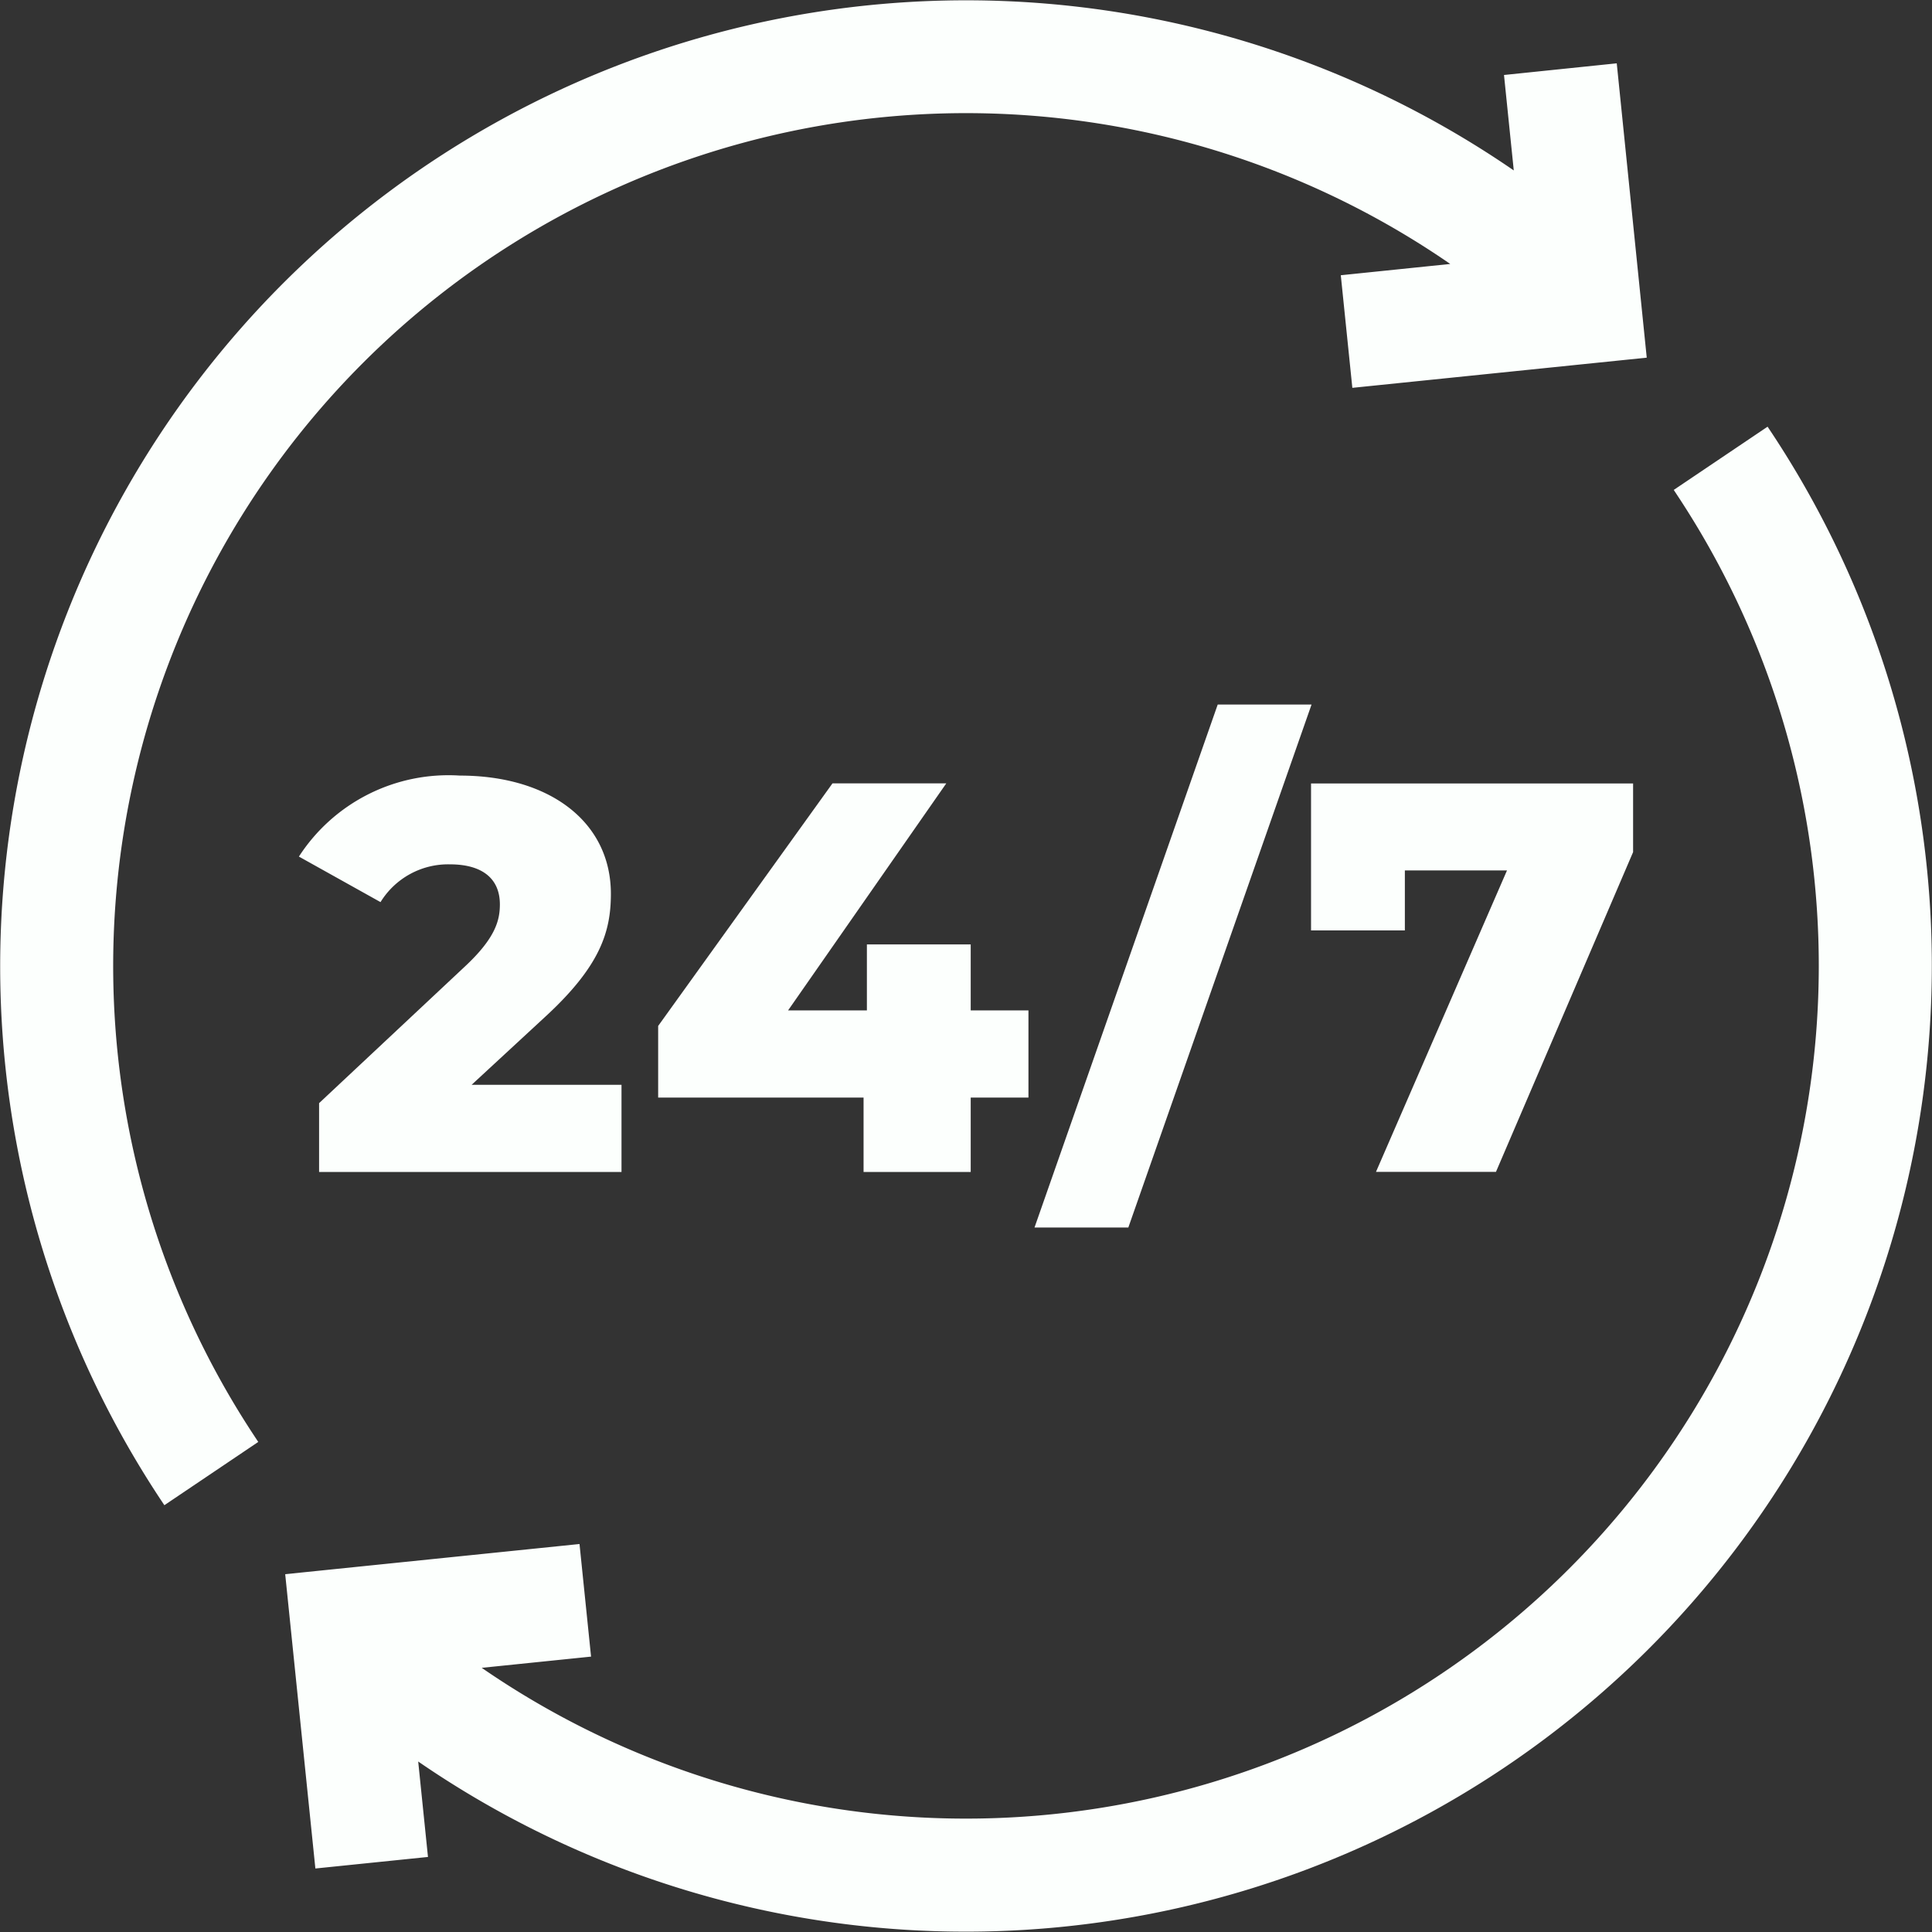 <?xml version="1.0" encoding="UTF-8"?>
<svg xmlns="http://www.w3.org/2000/svg" id="_24-7" data-name="24-7" width="64.41" height="64.41" viewBox="0 0 64.41 64.41">
  <rect x="0" y="0" width="64.41" height="64.41" fill="#333333" stroke="none"/>
  <path id="Path_143416" data-name="Path 143416" d="M12.1,12.1A28.432,28.432,0,0,1,48.349,8.8L44.7,9.176l.385,3.754L54.9,11.924,53.9,2.111,50.141,2.5l.326,3.182A32.208,32.208,0,0,0,5.48,50.181l3.13-2.109c-.043-.065-.086-.13-.128-.194A28.437,28.437,0,0,1,12.1,12.1Z" fill="#fcfffd"></path>
  <path id="Path_143417" data-name="Path 143417" d="M125.006,113.1l-3.13,2.109c.043.064.086.13.128.194a28.433,28.433,0,0,1-39.868,39.076l3.645-.374-.385-3.754-9.812,1.006,1.006,9.812,3.754-.385-.326-3.182a32.208,32.208,0,0,0,44.987-44.5Z" transform="translate(-66.076 -98.876)" fill="#fcfffd"></path>
  <path id="Path_143418" data-name="Path 143418" d="M84.985,215.846l2.443-2.258c1.851-1.7,2.2-2.85,2.2-4.109,0-2.406-2.054-3.942-5.034-3.942a5.938,5.938,0,0,0-5.367,2.7l2.721,1.518a2.648,2.648,0,0,1,2.313-1.259c1.11,0,1.666.5,1.666,1.333,0,.537-.148,1.129-1.185,2.091L79.9,216.457v2.295H89.982v-2.906h-5Z" transform="translate(-69.262 -179.68)" fill="#fcfffd"></path>
  <path id="Path_143419" data-name="Path 143419" d="M184.842,218.073h1.925v-2.906h-1.925v-2.2h-3.461v2.2h-2.628l5.275-7.57h-3.794l-5.812,8.088v2.388h6.848v2.48h3.572Z" transform="translate(-152.48 -181.481)" fill="#fcfffd"></path>
  <path id="Path_143420" data-name="Path 143420" d="M277.3,204.141l6.108-17.435h-3.128l-6.108,17.435Z" transform="translate(-239.683 -163.218)" fill="#fcfffd"></path>
  <path id="Path_143421" data-name="Path 143421" d="M350.569,212.5v-2h3.405l-4.368,10.05h4l4.572-10.661V207.6H347.441v4.9Z" transform="translate(-303.733 -181.481)" fill="#fcfffd"></path>
</svg>
